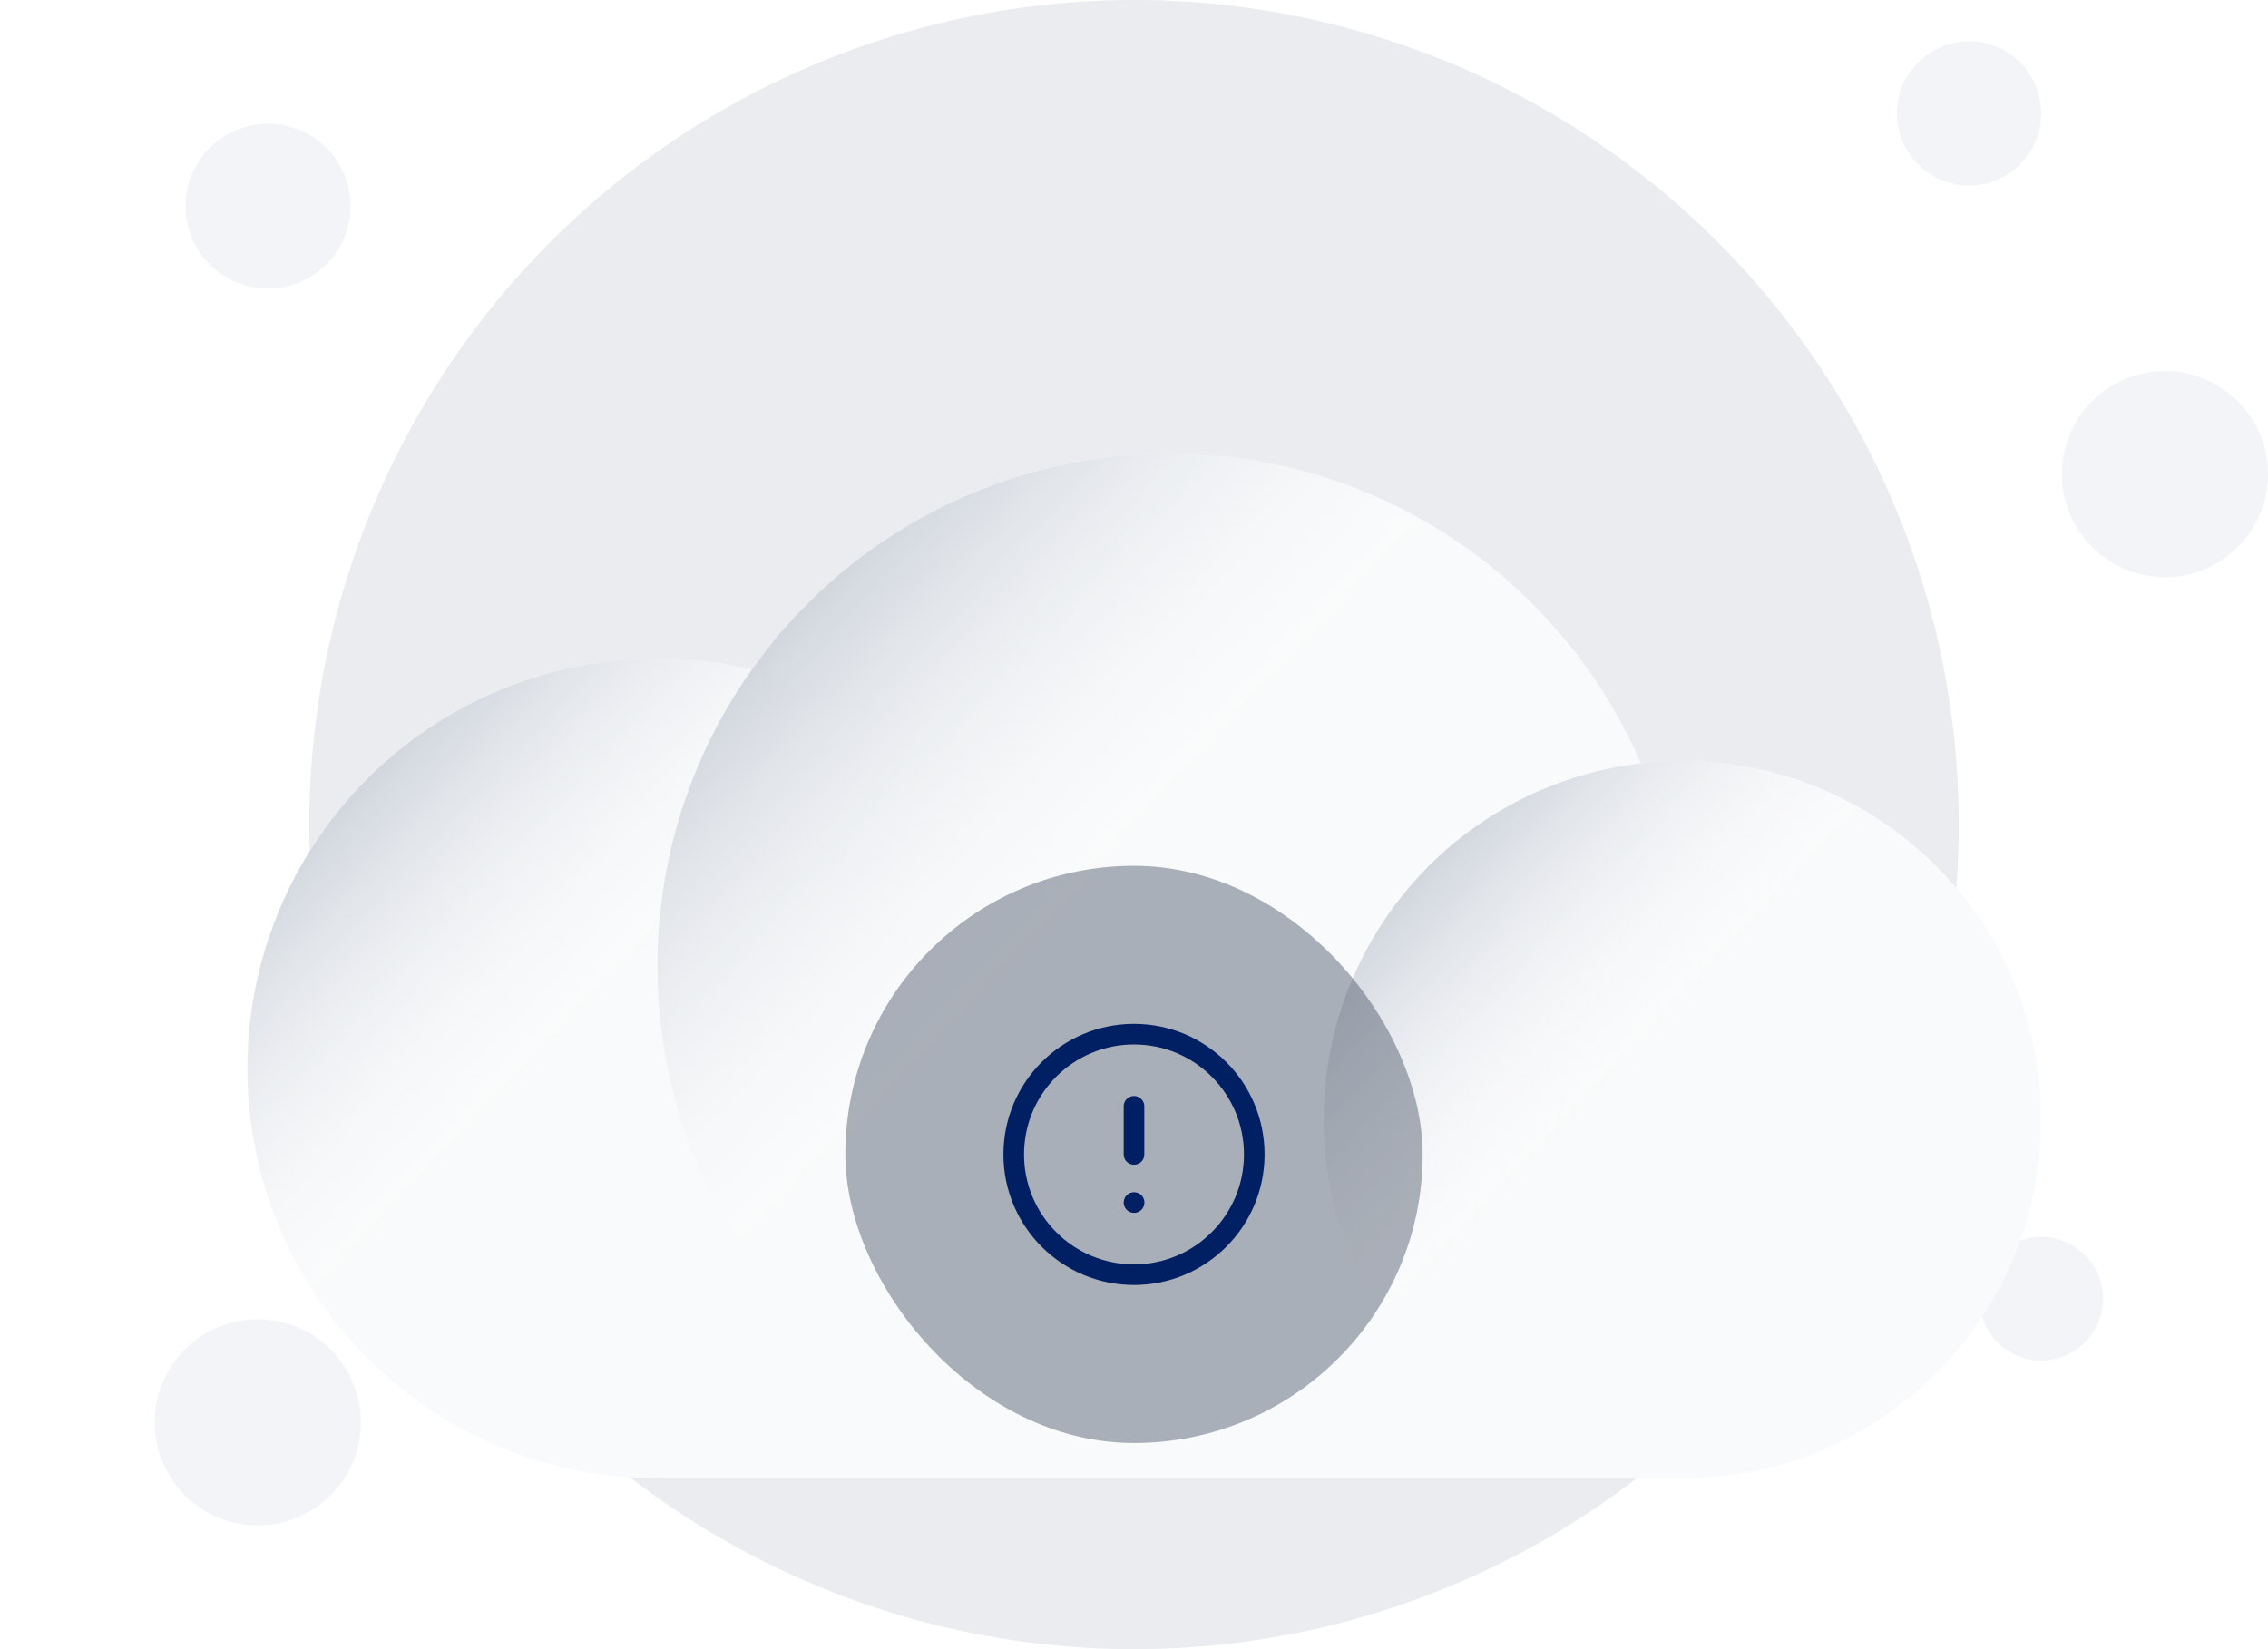 <svg width="220" height="160" viewBox="0 0 220 160" fill="none" xmlns="http://www.w3.org/2000/svg">
<circle cx="110" cy="80" r="80" fill="#EAECF0"/>
<circle cx="26" cy="20" r="8" fill="#F2F4F7"/>
<circle cx="198" cy="126" r="6" fill="#F2F4F7"/>
<circle cx="25" cy="138" r="10" fill="#F2F4F7"/>
<circle cx="210" cy="46" r="10" fill="#F2F4F7"/>
<circle cx="191" cy="11" r="7" fill="#F2F4F7"/>
<g filter="url(#filter0_dd_454_8958)">
<path fill-rule="evenodd" clip-rule="evenodd" d="M113.486 16C96.749 16 81.945 24.27 72.935 36.947C69.993 36.253 66.925 35.886 63.771 35.886C41.806 35.886 24 53.692 24 75.657C24 97.622 41.806 115.429 63.771 115.429H163.2C182.42 115.429 198 99.848 198 80.629C198 61.409 182.42 45.829 163.2 45.829C161.835 45.829 160.488 45.907 159.164 46.06C151.546 28.378 133.961 16 113.486 16Z" fill="#F9FAFB"/>
<circle cx="63.771" cy="75.657" r="39.771" fill="url(#paint0_linear_454_8958)"/>
<circle cx="113.486" cy="65.714" r="49.714" fill="url(#paint1_linear_454_8958)"/>
<circle cx="163.2" cy="80.629" r="34.8" fill="url(#paint2_linear_454_8958)"/>
</g>
<g filter="url(#filter1_b_454_8958)">
<rect x="82" y="84" width="56" height="56" rx="28" fill="#344054" fill-opacity="0.4"/>
<path d="M110 107.333V112M110 116.667H110.011M121.666 112C121.666 118.443 116.443 123.667 110 123.667C103.556 123.667 98.333 118.443 98.333 112C98.333 105.557 103.556 100.333 110 100.333C116.443 100.333 121.666 105.557 121.666 112Z" stroke="#012063" stroke-width="2" stroke-linecap="round" stroke-linejoin="round"/>
</g>
<defs>
<filter id="filter0_dd_454_8958" x="4" y="16" width="214" height="139.429" filterUnits="userSpaceOnUse" color-interpolation-filters="sRGB">
<feFlood flood-opacity="0" result="BackgroundImageFix"/>
<feColorMatrix in="SourceAlpha" type="matrix" values="0 0 0 0 0 0 0 0 0 0 0 0 0 0 0 0 0 0 127 0" result="hardAlpha"/>
<feMorphology radius="4" operator="erode" in="SourceAlpha" result="effect1_dropShadow_454_8958"/>
<feOffset dy="8"/>
<feGaussianBlur stdDeviation="4"/>
<feColorMatrix type="matrix" values="0 0 0 0 0.063 0 0 0 0 0.094 0 0 0 0 0.157 0 0 0 0.03 0"/>
<feBlend mode="normal" in2="BackgroundImageFix" result="effect1_dropShadow_454_8958"/>
<feColorMatrix in="SourceAlpha" type="matrix" values="0 0 0 0 0 0 0 0 0 0 0 0 0 0 0 0 0 0 127 0" result="hardAlpha"/>
<feMorphology radius="4" operator="erode" in="SourceAlpha" result="effect2_dropShadow_454_8958"/>
<feOffset dy="20"/>
<feGaussianBlur stdDeviation="12"/>
<feColorMatrix type="matrix" values="0 0 0 0 0.063 0 0 0 0 0.094 0 0 0 0 0.157 0 0 0 0.08 0"/>
<feBlend mode="normal" in2="effect1_dropShadow_454_8958" result="effect2_dropShadow_454_8958"/>
<feBlend mode="normal" in="SourceGraphic" in2="effect2_dropShadow_454_8958" result="shape"/>
</filter>
<filter id="filter1_b_454_8958" x="74" y="76" width="72" height="72" filterUnits="userSpaceOnUse" color-interpolation-filters="sRGB">
<feFlood flood-opacity="0" result="BackgroundImageFix"/>
<feGaussianBlur in="BackgroundImageFix" stdDeviation="4"/>
<feComposite in2="SourceAlpha" operator="in" result="effect1_backgroundBlur_454_8958"/>
<feBlend mode="normal" in="SourceGraphic" in2="effect1_backgroundBlur_454_8958" result="shape"/>
</filter>
<linearGradient id="paint0_linear_454_8958" x1="33.233" y1="49.38" x2="103.543" y2="115.429" gradientUnits="userSpaceOnUse">
<stop stop-color="#D0D5DD"/>
<stop offset="0.351" stop-color="white" stop-opacity="0"/>
</linearGradient>
<linearGradient id="paint1_linear_454_8958" x1="75.312" y1="32.867" x2="163.2" y2="115.428" gradientUnits="userSpaceOnUse">
<stop stop-color="#D0D5DD"/>
<stop offset="0.351" stop-color="white" stop-opacity="0"/>
</linearGradient>
<linearGradient id="paint2_linear_454_8958" x1="136.479" y1="57.636" x2="198" y2="115.429" gradientUnits="userSpaceOnUse">
<stop stop-color="#D0D5DD"/>
<stop offset="0.351" stop-color="white" stop-opacity="0"/>
</linearGradient>
</defs>
</svg>
